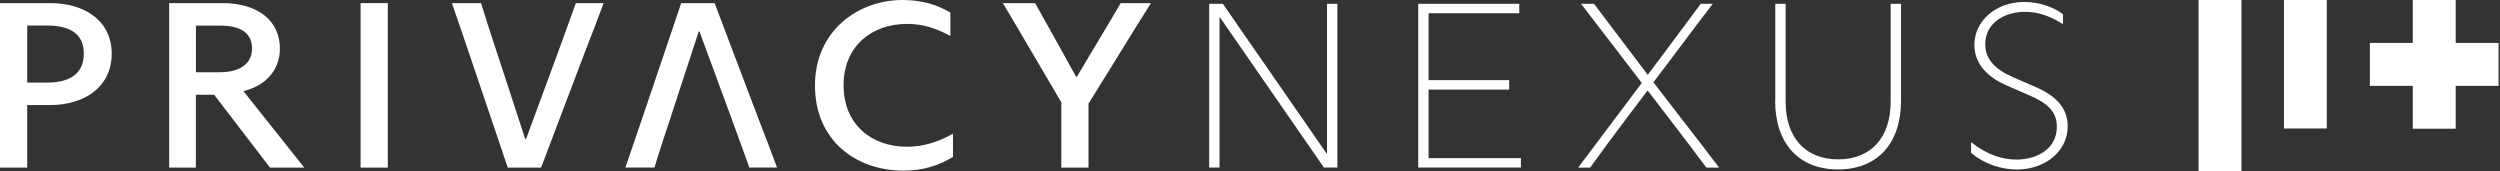 <?xml version="1.0" encoding="UTF-8" standalone="no"?>
<!DOCTYPE svg PUBLIC "-//W3C//DTD SVG 1.1//EN" "http://www.w3.org/Graphics/SVG/1.1/DTD/svg11.dtd">
<svg width="100%" height="100%" viewBox="0 0 321 22" version="1.1" xmlns="http://www.w3.org/2000/svg" xmlns:xlink="http://www.w3.org/1999/xlink" xml:space="preserve" xmlns:serif="http://www.serif.com/" style="fill-rule:evenodd;clip-rule:evenodd;stroke-linejoin:round;stroke-miterlimit:2;">
    <rect x="0" y="0" width="321" height="22" fill="#333333" stroke="none"/>
    <g>
        <path d="M3.493,13.493L3.493,21.52L0,21.52L0,0.398L6.38,0.398C11.032,0.398 14.344,2.769 14.344,6.896C14.344,11.023 11.032,13.493 6.38,13.493L3.493,13.493ZM3.493,3.276L3.493,10.606L6.018,10.606C9.023,10.606 10.76,9.421 10.76,6.896C10.76,4.371 9.032,3.276 6.018,3.276L3.493,3.276Z" style="fill:white;fill-rule:nonzero;"/>
        <path d="M39.077,21.52L34.67,21.52L27.493,12.163L25.149,12.163L25.149,21.52L21.72,21.52L21.72,0.398L28.525,0.398C33.24,0.398 35.937,2.742 35.937,6.235C35.937,8.851 34.299,10.95 31.258,11.701L39.068,21.52L39.077,21.52ZM25.158,9.276L28.199,9.276C30.968,9.276 32.362,8.063 32.362,6.235C32.362,4.262 30.968,3.285 28.199,3.285L25.158,3.285L25.158,9.276Z" style="fill:white;fill-rule:nonzero;"/>
        <path d="M46.299,21.52L46.299,0.398L49.792,0.398L49.792,21.52L46.299,21.52Z" style="fill:white;fill-rule:nonzero;"/>
        <path d="M69.484,21.52L65.195,21.52L60.181,6.688L58.027,0.398L61.765,0.398C62.344,2.317 63.131,4.715 63.828,6.814L67.448,17.873L67.538,17.873L71.638,6.751L73.946,0.398L77.502,0.398C76.805,2.281 75.919,4.624 75.068,6.778L69.475,21.52L69.484,21.52Z" style="fill:white;fill-rule:nonzero;"/>
        <path d="M97.339,15.131C98.19,17.285 99.068,19.629 99.774,21.511L96.217,21.511L93.909,15.158L89.81,4.036L89.719,4.036L86.1,15.095C85.403,17.195 84.606,19.593 84.036,21.511L80.299,21.511L82.452,15.222L87.466,0.398L91.756,0.398L97.348,15.14L97.339,15.131Z" style="fill:white;fill-rule:nonzero;"/>
        <path d="M104.643,10.968C104.643,3.982 110.145,0 115.891,0C118.29,0 120.299,0.579 122.027,1.611L122.027,4.615C120.172,3.611 118.471,3.068 116.462,3.068C111.964,3.068 108.317,5.891 108.317,10.941C108.317,15.991 111.901,18.842 116.462,18.842C118.434,18.842 120.326,18.299 122.362,17.167L122.362,20.145C120.534,21.267 118.471,21.91 116.036,21.91C109.837,21.91 104.643,17.991 104.643,10.968Z" style="fill:white;fill-rule:nonzero;"/>
        <path d="M147.783,0.398C146.534,2.371 145.14,4.624 143.774,6.842L139.765,13.312L139.765,21.52L136.272,21.52L136.272,13.131L132.534,6.778C131.195,4.471 129.919,2.344 128.769,0.398L132.905,0.398C133.973,2.281 135.213,4.534 136.281,6.443L138.163,9.846L138.281,9.846L140.317,6.416C141.502,4.443 142.842,2.226 143.901,0.398L147.792,0.398L147.783,0.398Z" style="fill:white;fill-rule:nonzero;"/>
        <rect x="282.299" y="0" width="5.502" height="22" style="fill:white;fill-rule:nonzero;"/>
        <rect x="293.258" y="0" width="5.502" height="16.498" style="fill:white;fill-rule:nonzero;"/>
        <path d="M155.258,15.014L155.258,0.489L157.014,0.489L170.326,19.701L170.389,19.701L170.389,0.489L171.719,0.489L171.719,21.511L169.991,21.511L156.652,2.244L156.588,2.244L156.588,21.511L155.258,21.511L155.258,15.005L155.258,15.014Z" style="fill:white;fill-rule:nonzero;"/>
        <path d="M195.294,21.511L182.1,21.511L182.1,0.489L195.077,0.489L195.077,1.701L183.43,1.701L183.43,10.29L193.774,10.29L193.774,11.502L183.43,11.502L183.43,20.308L195.285,20.308L195.285,21.52L195.294,21.511Z" style="fill:white;fill-rule:nonzero;"/>
        <path d="M210.805,10.652L207.421,6.235L203.005,0.489L204.67,0.489L209.086,6.326L211.539,9.566L211.602,9.566L213.964,6.416L218.38,0.489L219.919,0.489C218.471,2.362 216.742,4.661 215.475,6.362L212.299,10.57L215.774,15.077C217.774,17.647 219.339,19.674 220.733,21.52L219.095,21.52C217.701,19.647 216.127,17.557 214.281,15.167L211.584,11.656L211.52,11.656L208.796,15.258C207.167,17.403 205.62,19.52 204.172,21.52L202.634,21.52C204.054,19.611 205.783,17.312 207.412,15.167L210.796,10.661L210.805,10.652Z" style="fill:white;fill-rule:nonzero;"/>
        <path d="M227.946,12.95L227.946,0.489L229.276,0.489L229.276,13.077C229.276,17.674 231.819,20.462 236.018,20.462C240.217,20.462 242.76,17.674 242.76,13.077L242.76,0.489L244.091,0.489L244.091,12.95C244.091,18.398 241.068,21.756 236.009,21.756C230.95,21.756 227.928,18.398 227.928,12.95L227.946,12.95Z" style="fill:white;fill-rule:nonzero;"/>
        <path d="M253.086,19.62L253.086,18.253C255.176,19.919 257.167,20.489 258.896,20.489C261.62,20.489 264.1,19.068 264.1,16.281C264.1,14.407 262.977,13.285 260.679,12.29L257.683,10.987C254.751,9.719 253.511,7.837 253.511,5.756C253.511,2.733 256.208,0.253 259.928,0.253C261.928,0.253 263.738,0.95 264.887,1.828L264.887,3.095C263.131,2.009 261.647,1.52 260.045,1.52C257.204,1.52 254.905,3.059 254.905,5.665C254.905,7.575 256.118,8.869 258.443,9.9L261.439,11.204C263.982,12.326 265.493,13.864 265.493,16.199C265.493,19.493 262.525,21.765 258.959,21.765C256.995,21.765 254.787,21.068 253.086,19.62Z" style="fill:white;fill-rule:nonzero;"/>
        <rect x="309.801" y="0" width="5.511" height="16.525" style="fill:white;fill-rule:nonzero;"/>
        <rect x="304.29" y="5.511" width="16.524" height="5.511" style="fill:white;fill-rule:nonzero;"/>
    </g>
</svg>
